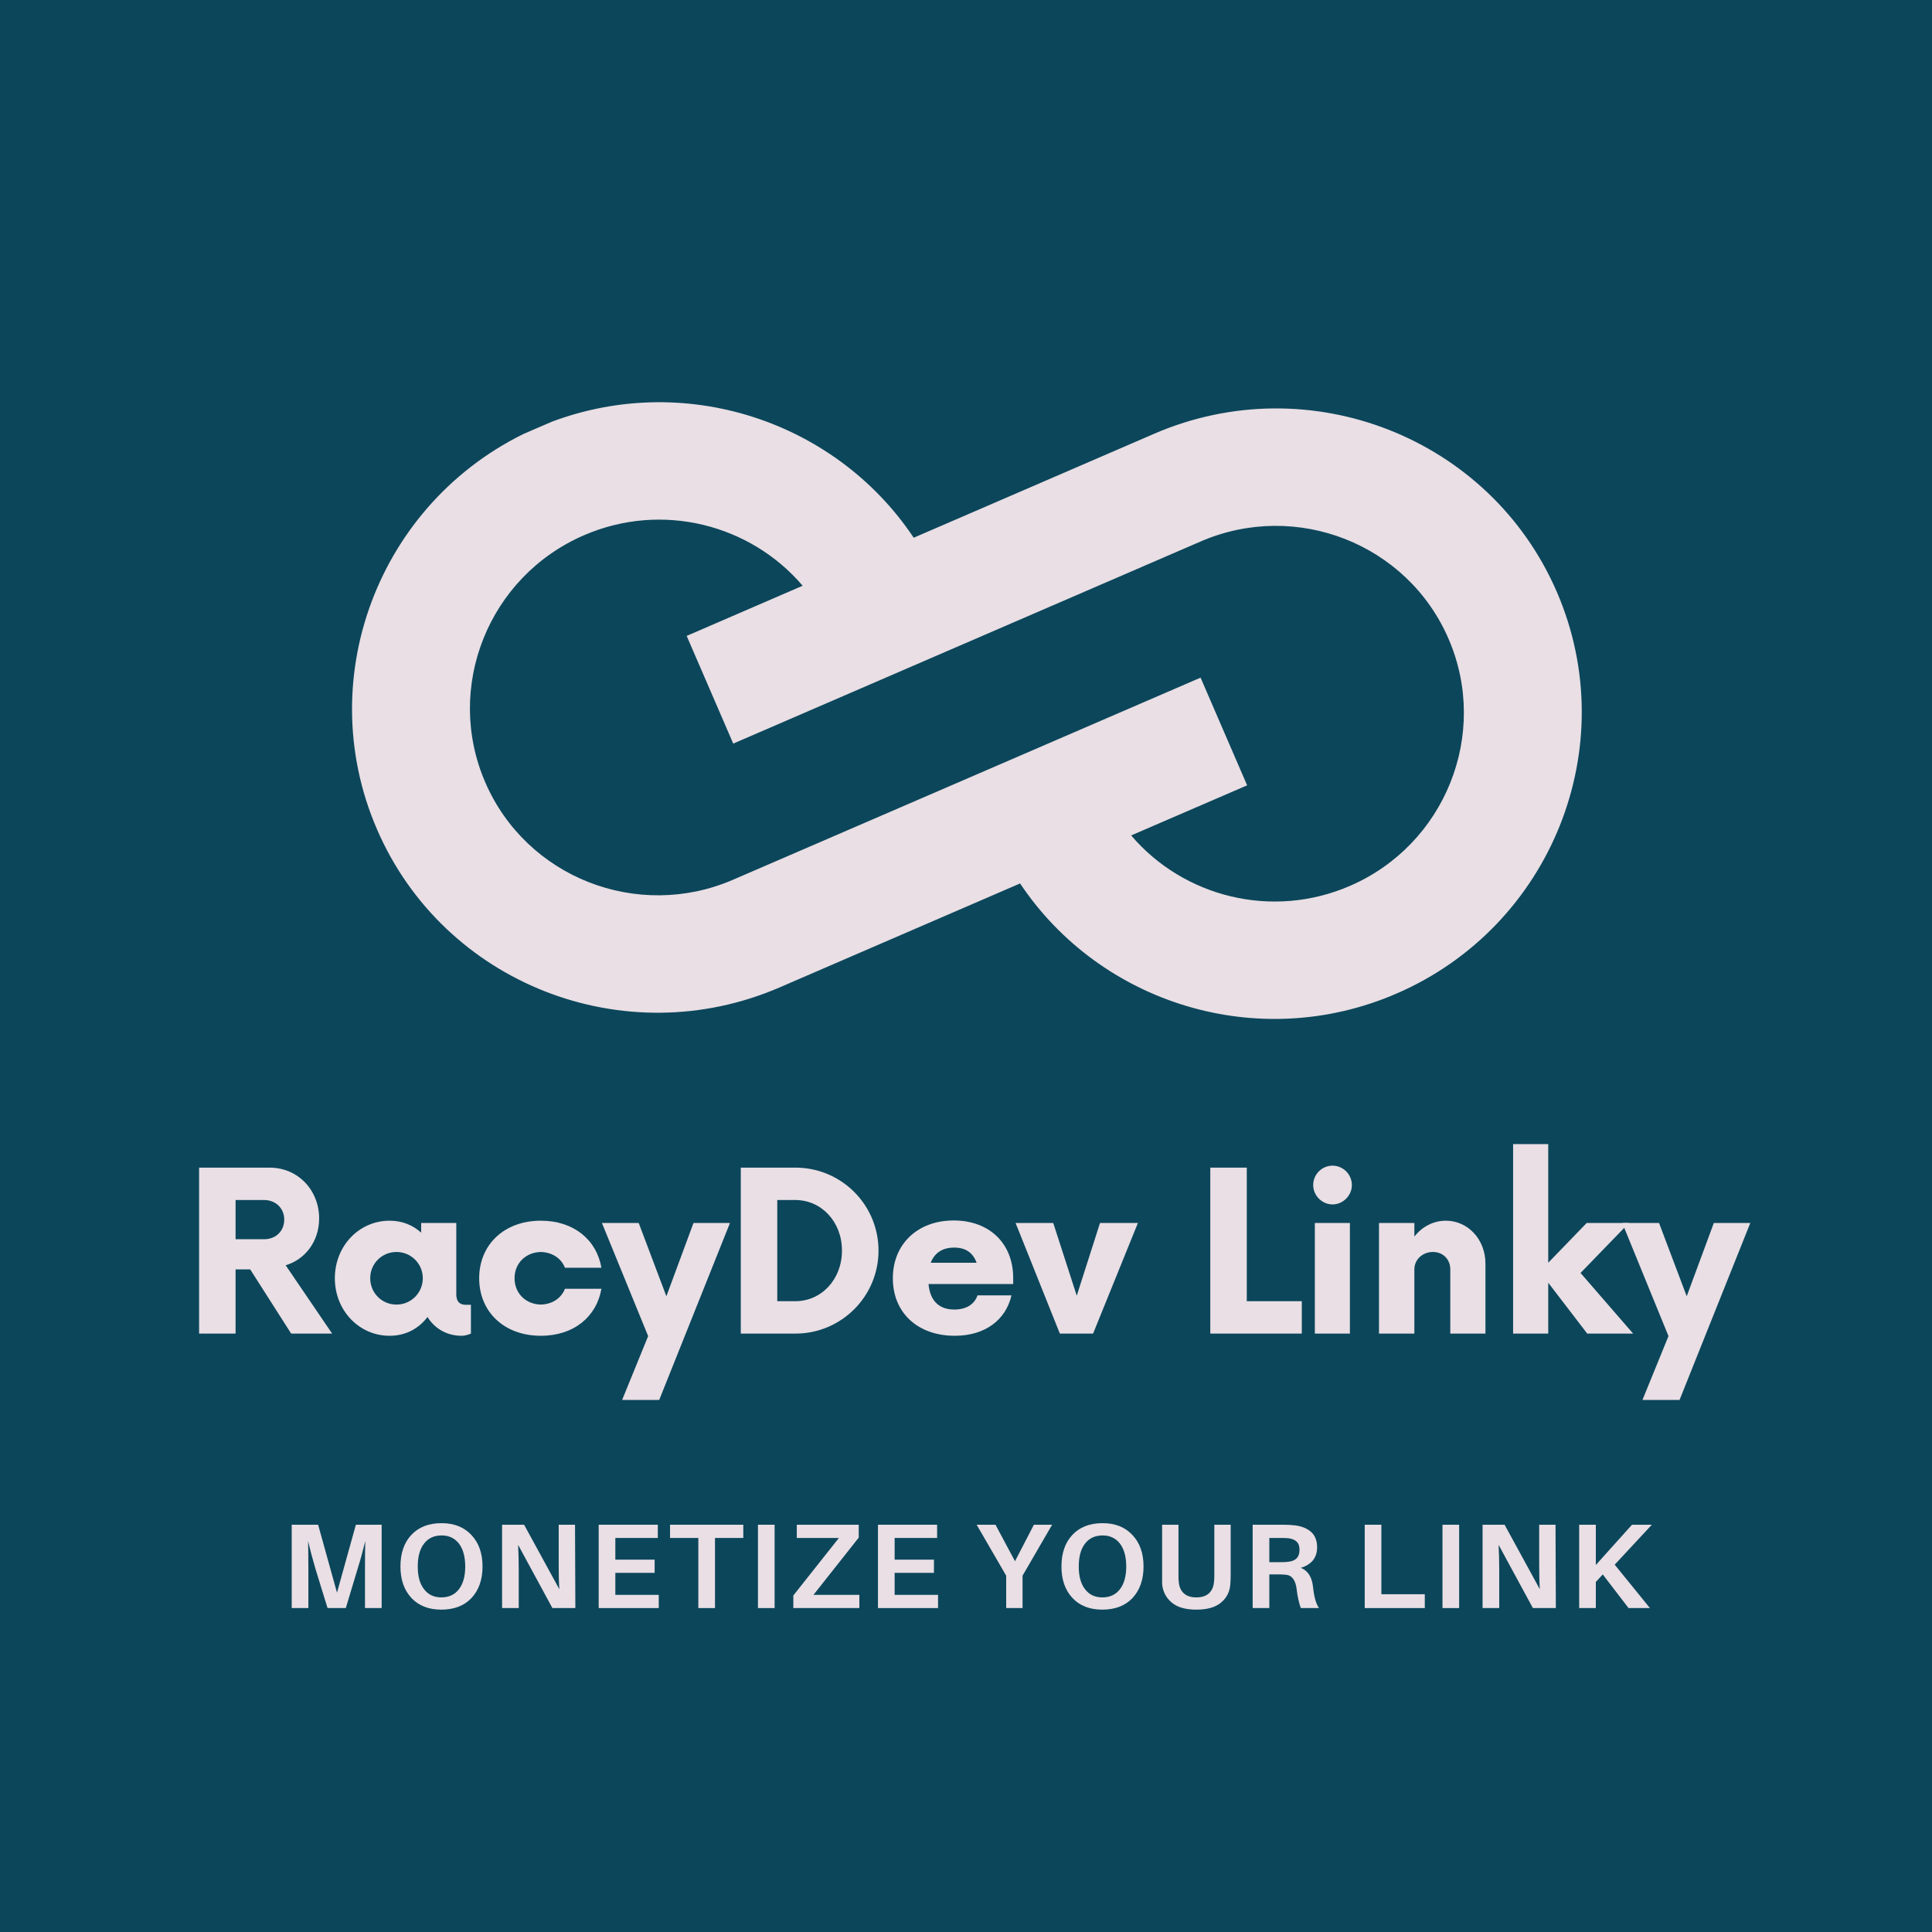 <?xml version="1.0" encoding="UTF-8"?>
<svg xmlns="http://www.w3.org/2000/svg" xmlns:xlink="http://www.w3.org/1999/xlink" width="96" zoomAndPan="magnify" viewBox="0 0 96 96" height="96" preserveAspectRatio="xMidYMid meet" version="1.0">
  <defs>
    <g>
      <g id="glyph-2-0"></g>
      <g id="glyph-2-1">
        <path d="M 5 -4.141 L 5 0 L 4.172 0 L 4.172 -1.906 C 4.172 -2.562 4.176 -3.035 4.188 -3.328 C 4.07 -2.848 3.941 -2.379 3.797 -1.922 L 3.219 0 L 2.312 0 L 1.719 -1.922 C 1.57 -2.43 1.445 -2.898 1.344 -3.328 C 1.352 -3.035 1.359 -2.562 1.359 -1.906 L 1.359 0 L 0.531 0 L 0.531 -4.141 L 1.844 -4.141 L 2.781 -0.766 L 3.719 -4.141 Z M 5 -4.141 "></path>
      </g>
      <g id="glyph-2-2">
        <path d="M 2.359 -4.219 C 2.984 -4.219 3.477 -4.02 3.844 -3.625 C 4.207 -3.238 4.391 -2.719 4.391 -2.062 C 4.391 -1.414 4.207 -0.895 3.844 -0.5 C 3.477 -0.113 2.977 0.078 2.344 0.078 C 1.719 0.078 1.223 -0.113 0.859 -0.5 C 0.492 -0.895 0.312 -1.414 0.312 -2.062 C 0.312 -2.719 0.488 -3.238 0.844 -3.625 C 1.207 -4.02 1.711 -4.219 2.359 -4.219 Z M 1.484 -0.938 C 1.691 -0.664 1.977 -0.531 2.344 -0.531 C 2.719 -0.531 3.008 -0.664 3.219 -0.938 C 3.426 -1.207 3.531 -1.582 3.531 -2.062 C 3.531 -2.551 3.426 -2.93 3.219 -3.203 C 3.008 -3.473 2.723 -3.609 2.359 -3.609 C 1.984 -3.609 1.691 -3.473 1.484 -3.203 C 1.273 -2.93 1.172 -2.551 1.172 -2.062 C 1.172 -1.582 1.273 -1.207 1.484 -0.938 Z M 1.484 -0.938 "></path>
      </g>
      <g id="glyph-2-3">
        <path d="M 4.172 0 L 3.031 0 L 1.328 -3.141 C 1.348 -2.766 1.359 -2.344 1.359 -1.875 L 1.359 0 L 0.531 0 L 0.531 -4.141 L 1.625 -4.141 L 3.375 -0.938 C 3.352 -1.312 3.344 -1.742 3.344 -2.234 L 3.344 -4.141 L 4.156 -4.141 Z M 4.172 0 "></path>
      </g>
      <g id="glyph-2-4">
        <path d="M 3.516 -0.656 L 3.516 0 L 0.531 0 L 0.531 -4.141 L 3.469 -4.141 L 3.469 -3.484 L 1.359 -3.484 L 1.359 -2.406 L 3.312 -2.406 L 3.312 -1.75 L 1.359 -1.75 L 1.359 -0.656 Z M 3.516 -0.656 "></path>
      </g>
      <g id="glyph-2-5">
        <path d="M 3.781 -3.484 L 2.375 -3.484 L 2.375 0 L 1.547 0 L 1.547 -3.484 L 0.141 -3.484 L 0.141 -4.141 L 3.781 -4.141 Z M 3.781 -3.484 "></path>
      </g>
      <g id="glyph-2-6">
        <path d="M 1.359 0 L 0.531 0 L 0.531 -4.141 L 1.359 -4.141 Z M 1.359 0 "></path>
      </g>
      <g id="glyph-2-7">
        <path d="M 3.578 -0.656 L 3.578 0 L 0.297 0 L 0.297 -0.625 L 2.562 -3.484 L 0.469 -3.484 L 0.469 -4.141 L 3.547 -4.141 L 3.547 -3.5 L 1.297 -0.656 Z M 3.578 -0.656 "></path>
      </g>
      <g id="glyph-2-8"></g>
      <g id="glyph-2-9">
        <path d="M 2.375 -1.609 L 2.375 0 L 1.562 0 L 1.562 -1.609 L 0.094 -4.141 L 1.031 -4.141 L 2 -2.328 L 2.938 -4.141 L 3.844 -4.141 Z M 2.375 -1.609 "></path>
      </g>
      <g id="glyph-2-10">
        <path d="M 3.891 -4.141 L 3.891 -1.688 C 3.891 -1.488 3.883 -1.328 3.875 -1.203 C 3.852 -0.828 3.703 -0.52 3.422 -0.281 C 3.141 -0.039 2.727 0.078 2.188 0.078 C 1.645 0.078 1.234 -0.039 0.953 -0.281 C 0.672 -0.52 0.516 -0.828 0.484 -1.203 C 0.484 -1.328 0.484 -1.488 0.484 -1.688 L 0.484 -4.141 L 1.297 -4.141 L 1.297 -1.609 C 1.297 -1.461 1.301 -1.359 1.312 -1.297 C 1.332 -1.055 1.414 -0.867 1.562 -0.734 C 1.707 -0.598 1.914 -0.531 2.188 -0.531 C 2.457 -0.531 2.664 -0.598 2.812 -0.734 C 2.957 -0.867 3.039 -1.055 3.062 -1.297 C 3.07 -1.359 3.078 -1.461 3.078 -1.609 L 3.078 -4.141 Z M 3.891 -4.141 "></path>
      </g>
      <g id="glyph-2-11">
        <path d="M 3.531 -1.047 C 3.582 -0.555 3.68 -0.207 3.828 0 L 2.922 0 C 2.828 -0.27 2.758 -0.578 2.719 -0.922 C 2.664 -1.391 2.484 -1.633 2.172 -1.656 C 2.086 -1.664 1.977 -1.672 1.844 -1.672 L 1.359 -1.672 L 1.359 0 L 0.531 0 L 0.531 -4.141 L 2.047 -4.141 C 2.273 -4.141 2.473 -4.129 2.641 -4.109 C 2.973 -4.066 3.238 -3.957 3.438 -3.781 C 3.633 -3.602 3.734 -3.348 3.734 -3.016 C 3.734 -2.754 3.66 -2.535 3.516 -2.359 C 3.367 -2.191 3.172 -2.07 2.922 -2 C 3.273 -1.863 3.477 -1.547 3.531 -1.047 Z M 1.359 -2.281 L 1.938 -2.281 C 2.094 -2.281 2.203 -2.285 2.266 -2.297 C 2.66 -2.328 2.859 -2.523 2.859 -2.891 C 2.859 -3.078 2.812 -3.211 2.719 -3.297 C 2.625 -3.391 2.488 -3.445 2.312 -3.469 C 2.219 -3.477 2.102 -3.484 1.969 -3.484 L 1.359 -3.484 Z M 1.359 -2.281 "></path>
      </g>
      <g id="glyph-2-12">
        <path d="M 3.516 -0.688 L 3.516 0 L 0.531 0 L 0.531 -4.141 L 1.359 -4.141 L 1.359 -0.688 Z M 3.516 -0.688 "></path>
      </g>
      <g id="glyph-2-13">
        <path d="M 2.297 -2.156 L 4.047 0 L 2.984 0 L 1.703 -1.672 L 1.359 -1.297 L 1.359 0 L 0.531 0 L 0.531 -4.141 L 1.359 -4.141 L 1.359 -2.141 L 3.156 -4.141 L 4.141 -4.141 Z M 2.297 -2.156 "></path>
      </g>
      <g id="glyph-0-0">
        <path d="M 5.113 -3.395 C 6.09 -3.684 6.777 -4.59 6.777 -5.719 C 6.777 -7.121 5.73 -8.246 4.316 -8.246 L 0.812 -8.246 L 0.812 0 L 2.625 0 L 2.625 -3.188 L 3.352 -3.188 L 5.387 0 L 7.422 0 Z M 4.039 -4.688 L 2.625 -4.688 L 2.625 -6.637 L 4.039 -6.637 C 4.617 -6.637 5.043 -6.227 5.043 -5.664 C 5.043 -5.086 4.617 -4.688 4.039 -4.688 Z M 4.039 -4.688 "></path>
      </g>
      <g id="glyph-0-1">
        <path d="M 6.941 -1.43 C 6.707 -1.43 6.461 -1.512 6.461 -1.965 L 6.461 -5.496 L 4.715 -5.496 L 4.715 -5.016 C 4.301 -5.387 3.781 -5.609 3.148 -5.609 C 1.621 -5.609 0.426 -4.344 0.426 -2.75 C 0.426 -1.156 1.621 0.109 3.148 0.109 C 3.945 0.109 4.59 -0.246 5.031 -0.824 C 5.375 -0.262 5.98 0.109 6.719 0.109 C 6.898 0.109 7.062 0.055 7.188 0 L 7.188 -1.43 Z M 3.492 -1.441 C 2.762 -1.441 2.184 -2.02 2.184 -2.75 C 2.184 -3.477 2.762 -4.055 3.492 -4.055 C 4.207 -4.055 4.797 -3.477 4.797 -2.75 C 4.797 -2.02 4.207 -1.441 3.492 -1.441 Z M 3.492 -1.441 "></path>
      </g>
      <g id="glyph-0-2">
        <path d="M 3.492 0.109 C 5.141 0.109 6.266 -0.852 6.5 -2.227 L 4.688 -2.227 C 4.508 -1.758 4.055 -1.457 3.492 -1.441 C 2.734 -1.457 2.184 -2.008 2.184 -2.75 C 2.184 -3.492 2.734 -4.039 3.492 -4.055 C 4.055 -4.039 4.508 -3.738 4.688 -3.27 L 6.5 -3.27 C 6.266 -4.645 5.141 -5.609 3.492 -5.609 C 1.648 -5.609 0.426 -4.398 0.426 -2.75 C 0.426 -1.098 1.648 0.109 3.492 0.109 Z M 3.492 0.109 "></path>
      </g>
      <g id="glyph-0-3">
        <path d="M 4.48 -5.496 L 3.133 -1.855 L 1.758 -5.496 L -0.07 -5.496 L 2.227 0.125 L 0.934 3.297 L 2.777 3.297 L 6.293 -5.496 Z M 4.48 -5.496 "></path>
      </g>
      <g id="glyph-0-4">
        <path d="M 0.812 0 L 3.531 0 C 5.801 0 7.656 -1.84 7.656 -4.125 C 7.656 -6.406 5.801 -8.246 3.531 -8.246 L 0.812 -8.246 Z M 2.625 -1.609 L 2.625 -6.637 L 3.52 -6.637 C 4.824 -6.637 5.84 -5.551 5.84 -4.125 C 5.84 -2.695 4.824 -1.609 3.52 -1.609 Z M 2.625 -1.609 "></path>
      </g>
      <g id="glyph-0-5">
        <path d="M 6.406 -2.762 C 6.406 -4.48 5.223 -5.621 3.449 -5.621 C 1.676 -5.621 0.426 -4.465 0.426 -2.75 C 0.426 -1.031 1.664 0.109 3.504 0.109 C 5.031 0.109 6.047 -0.699 6.32 -1.898 L 4.633 -1.898 C 4.48 -1.457 4.082 -1.195 3.477 -1.195 C 2.68 -1.195 2.27 -1.676 2.199 -2.461 L 6.406 -2.461 Z M 3.477 -4.273 C 4.066 -4.273 4.41 -4 4.59 -3.52 L 2.309 -3.52 C 2.488 -3.984 2.859 -4.273 3.477 -4.273 Z M 3.477 -4.273 "></path>
      </g>
      <g id="glyph-0-6">
        <path d="M 4.125 -5.496 L 2.969 -1.883 L 1.801 -5.496 L -0.07 -5.496 L 2.129 0 L 3.781 0 L 6.008 -5.496 Z M 4.125 -5.496 "></path>
      </g>
      <g id="glyph-0-7">
        <path d="M 2.625 -1.609 L 2.625 -8.246 L 0.812 -8.246 L 0.812 0 L 5.359 0 L 5.359 -1.609 Z M 2.625 -1.609 "></path>
      </g>
      <g id="glyph-0-8">
        <path d="M 1.719 -6.418 C 2.238 -6.418 2.68 -6.859 2.68 -7.379 C 2.68 -7.918 2.238 -8.344 1.719 -8.344 C 1.195 -8.344 0.758 -7.918 0.758 -7.379 C 0.758 -6.859 1.195 -6.418 1.719 -6.418 Z M 0.84 0 L 2.582 0 L 2.582 -5.496 L 0.84 -5.496 Z M 0.84 0 "></path>
      </g>
      <g id="glyph-0-9">
        <path d="M 4.137 -5.609 C 3.504 -5.609 2.953 -5.305 2.57 -4.824 L 2.57 -5.496 L 0.812 -5.496 L 0.812 0 L 2.57 0 L 2.57 -3.188 C 2.57 -3.684 2.98 -4.055 3.492 -4.055 C 4 -4.055 4.355 -3.684 4.355 -3.188 L 4.355 0 L 6.102 0 L 6.102 -3.477 C 6.102 -4.688 5.223 -5.609 4.137 -5.609 Z M 4.137 -5.609 "></path>
      </g>
      <g id="glyph-0-10">
        <path d="M 6.859 0 L 4.246 -3.012 L 6.652 -5.496 L 4.551 -5.496 L 2.641 -3.52 L 2.641 -9.414 L 0.895 -9.414 L 0.895 0 L 2.641 0 L 2.641 -2.527 L 4.578 0 Z M 6.859 0 "></path>
      </g>
      <g id="glyph-1-0"></g>
    </g>
    <clipPath id="clip-0">
      <path d="M 17 19 L 79 19 L 79 51 L 17 51 Z M 17 19 " clip-rule="nonzero"></path>
    </clipPath>
    <clipPath id="clip-1">
      <path d="M 12.719 27.309 L 66.418 4.098 L 83.379 43.336 L 29.684 66.547 Z M 12.719 27.309 " clip-rule="nonzero"></path>
    </clipPath>
    <clipPath id="clip-2">
      <path d="M 12.715 27.293 L 66.41 4.082 L 83.375 43.324 L 29.676 66.535 Z M 12.715 27.293 " clip-rule="nonzero"></path>
    </clipPath>
  </defs>
  <rect x="-9.6" width="115.2" fill="rgb(100%, 100%, 100%)" y="-9.6" height="115.2" fill-opacity="1"></rect>
  <rect x="-9.6" width="115.2" fill="rgb(100%, 100%, 100%)" y="-9.6" height="115.2" fill-opacity="1"></rect>
  <rect x="-9.6" width="115.2" fill="rgb(4.709%, 27.449%, 35.689%)" y="-9.6" height="115.2" fill-opacity="1"></rect>
  <g clip-path="url(#clip-0)">
    <g clip-path="url(#clip-1)">
      <g clip-path="url(#clip-2)">
        <path fill="rgb(91.37%, 87.45%, 89.409%)" d="M 69.383 49.375 C 77.098 46.039 80.676 37.086 77.359 29.414 C 74.043 21.742 65.07 18.219 57.355 21.551 L 45.402 26.719 C 41.414 20.746 33.566 18.277 26.707 21.242 C 18.992 24.578 15.414 33.531 18.73 41.203 C 22.043 48.875 31.02 52.398 38.734 49.066 L 50.688 43.898 C 54.676 49.871 62.52 52.34 69.383 49.375 Z M 56.207 41.512 L 61.969 39.023 L 59.656 33.672 L 36.422 43.715 C 31.676 45.766 26.152 43.594 24.113 38.875 C 22.07 34.156 24.273 28.645 29.023 26.594 C 32.898 24.918 37.289 26.059 39.883 29.105 L 34.121 31.598 L 36.434 36.949 L 59.668 26.902 C 64.414 24.852 69.938 27.023 71.977 31.742 C 74.02 36.461 71.816 41.973 67.07 44.023 C 63.191 45.699 58.801 44.559 56.207 41.512 Z M 56.207 41.512 " fill-opacity="1" fill-rule="nonzero"></path>
      </g>
    </g>
  </g>
  <g fill="rgb(91.37%, 87.45%, 89.409%)" fill-opacity="1">
    <use xmlns:xlink="http://www.w3.org/1999/xlink" x="9.081" y="66.265" xlink:href="#glyph-0-0"></use>
  </g>
  <g fill="rgb(91.37%, 87.45%, 89.409%)" fill-opacity="1">
    <use xmlns:xlink="http://www.w3.org/1999/xlink" x="16.212" y="66.265" xlink:href="#glyph-0-1"></use>
  </g>
  <g fill="rgb(91.37%, 87.45%, 89.409%)" fill-opacity="1">
    <use xmlns:xlink="http://www.w3.org/1999/xlink" x="23.384" y="66.265" xlink:href="#glyph-0-2"></use>
  </g>
  <g fill="rgb(91.37%, 87.45%, 89.409%)" fill-opacity="1">
    <use xmlns:xlink="http://www.w3.org/1999/xlink" x="29.979" y="66.265" xlink:href="#glyph-0-3"></use>
  </g>
  <g fill="rgb(91.37%, 87.45%, 89.409%)" fill-opacity="1">
    <use xmlns:xlink="http://www.w3.org/1999/xlink" x="35.997" y="66.265" xlink:href="#glyph-0-4"></use>
  </g>
  <g fill="rgb(91.37%, 87.45%, 89.409%)" fill-opacity="1">
    <use xmlns:xlink="http://www.w3.org/1999/xlink" x="43.939" y="66.265" xlink:href="#glyph-0-5"></use>
  </g>
  <g fill="rgb(91.37%, 87.45%, 89.409%)" fill-opacity="1">
    <use xmlns:xlink="http://www.w3.org/1999/xlink" x="50.534" y="66.265" xlink:href="#glyph-0-6"></use>
  </g>
  <g fill="rgb(91.37%, 87.45%, 89.409%)" fill-opacity="1">
    <use xmlns:xlink="http://www.w3.org/1999/xlink" x="56.25" y="66.265" xlink:href="#glyph-1-0"></use>
  </g>
  <g fill="rgb(91.37%, 87.45%, 89.409%)" fill-opacity="1">
    <use xmlns:xlink="http://www.w3.org/1999/xlink" x="59.327" y="66.265" xlink:href="#glyph-0-7"></use>
  </g>
  <g fill="rgb(91.37%, 87.45%, 89.409%)" fill-opacity="1">
    <use xmlns:xlink="http://www.w3.org/1999/xlink" x="64.494" y="66.265" xlink:href="#glyph-0-8"></use>
  </g>
  <g fill="rgb(91.37%, 87.45%, 89.409%)" fill-opacity="1">
    <use xmlns:xlink="http://www.w3.org/1999/xlink" x="67.709" y="66.265" xlink:href="#glyph-0-9"></use>
  </g>
  <g fill="rgb(91.37%, 87.45%, 89.409%)" fill-opacity="1">
    <use xmlns:xlink="http://www.w3.org/1999/xlink" x="74.29" y="66.265" xlink:href="#glyph-0-10"></use>
  </g>
  <g fill="rgb(91.37%, 87.45%, 89.409%)" fill-opacity="1">
    <use xmlns:xlink="http://www.w3.org/1999/xlink" x="80.679" y="66.265" xlink:href="#glyph-0-3"></use>
  </g>
  <g fill="rgb(91.37%, 87.45%, 89.409%)" fill-opacity="1">
    <use xmlns:xlink="http://www.w3.org/1999/xlink" x="13.964" y="79.904" xlink:href="#glyph-2-1"></use>
  </g>
  <g fill="rgb(91.37%, 87.45%, 89.409%)" fill-opacity="1">
    <use xmlns:xlink="http://www.w3.org/1999/xlink" x="19.586" y="79.904" xlink:href="#glyph-2-2"></use>
  </g>
  <g fill="rgb(91.37%, 87.45%, 89.409%)" fill-opacity="1">
    <use xmlns:xlink="http://www.w3.org/1999/xlink" x="24.417" y="79.904" xlink:href="#glyph-2-3"></use>
  </g>
  <g fill="rgb(91.37%, 87.45%, 89.409%)" fill-opacity="1">
    <use xmlns:xlink="http://www.w3.org/1999/xlink" x="29.217" y="79.904" xlink:href="#glyph-2-4"></use>
  </g>
  <g fill="rgb(91.37%, 87.45%, 89.409%)" fill-opacity="1">
    <use xmlns:xlink="http://www.w3.org/1999/xlink" x="33.153" y="79.904" xlink:href="#glyph-2-5"></use>
  </g>
  <g fill="rgb(91.37%, 87.45%, 89.409%)" fill-opacity="1">
    <use xmlns:xlink="http://www.w3.org/1999/xlink" x="37.131" y="79.904" xlink:href="#glyph-2-6"></use>
  </g>
  <g fill="rgb(91.37%, 87.45%, 89.409%)" fill-opacity="1">
    <use xmlns:xlink="http://www.w3.org/1999/xlink" x="39.123" y="79.904" xlink:href="#glyph-2-7"></use>
  </g>
  <g fill="rgb(91.37%, 87.45%, 89.409%)" fill-opacity="1">
    <use xmlns:xlink="http://www.w3.org/1999/xlink" x="43.095" y="79.904" xlink:href="#glyph-2-4"></use>
  </g>
  <g fill="rgb(91.37%, 87.45%, 89.409%)" fill-opacity="1">
    <use xmlns:xlink="http://www.w3.org/1999/xlink" x="47.031" y="79.904" xlink:href="#glyph-2-8"></use>
  </g>
  <g fill="rgb(91.37%, 87.45%, 89.409%)" fill-opacity="1">
    <use xmlns:xlink="http://www.w3.org/1999/xlink" x="48.435" y="79.904" xlink:href="#glyph-2-9"></use>
  </g>
  <g fill="rgb(91.37%, 87.45%, 89.409%)" fill-opacity="1">
    <use xmlns:xlink="http://www.w3.org/1999/xlink" x="52.431" y="79.904" xlink:href="#glyph-2-2"></use>
  </g>
  <g fill="rgb(91.37%, 87.45%, 89.409%)" fill-opacity="1">
    <use xmlns:xlink="http://www.w3.org/1999/xlink" x="57.261" y="79.904" xlink:href="#glyph-2-10"></use>
  </g>
  <g fill="rgb(91.37%, 87.45%, 89.409%)" fill-opacity="1">
    <use xmlns:xlink="http://www.w3.org/1999/xlink" x="61.713" y="79.904" xlink:href="#glyph-2-11"></use>
  </g>
  <g fill="rgb(91.37%, 87.45%, 89.409%)" fill-opacity="1">
    <use xmlns:xlink="http://www.w3.org/1999/xlink" x="65.877" y="79.904" xlink:href="#glyph-2-8"></use>
  </g>
  <g fill="rgb(91.37%, 87.45%, 89.409%)" fill-opacity="1">
    <use xmlns:xlink="http://www.w3.org/1999/xlink" x="67.281" y="79.904" xlink:href="#glyph-2-12"></use>
  </g>
  <g fill="rgb(91.37%, 87.45%, 89.409%)" fill-opacity="1">
    <use xmlns:xlink="http://www.w3.org/1999/xlink" x="71.145" y="79.904" xlink:href="#glyph-2-6"></use>
  </g>
  <g fill="rgb(91.37%, 87.45%, 89.409%)" fill-opacity="1">
    <use xmlns:xlink="http://www.w3.org/1999/xlink" x="73.137" y="79.904" xlink:href="#glyph-2-3"></use>
  </g>
  <g fill="rgb(91.37%, 87.45%, 89.409%)" fill-opacity="1">
    <use xmlns:xlink="http://www.w3.org/1999/xlink" x="77.937" y="79.904" xlink:href="#glyph-2-13"></use>
  </g>
</svg>
